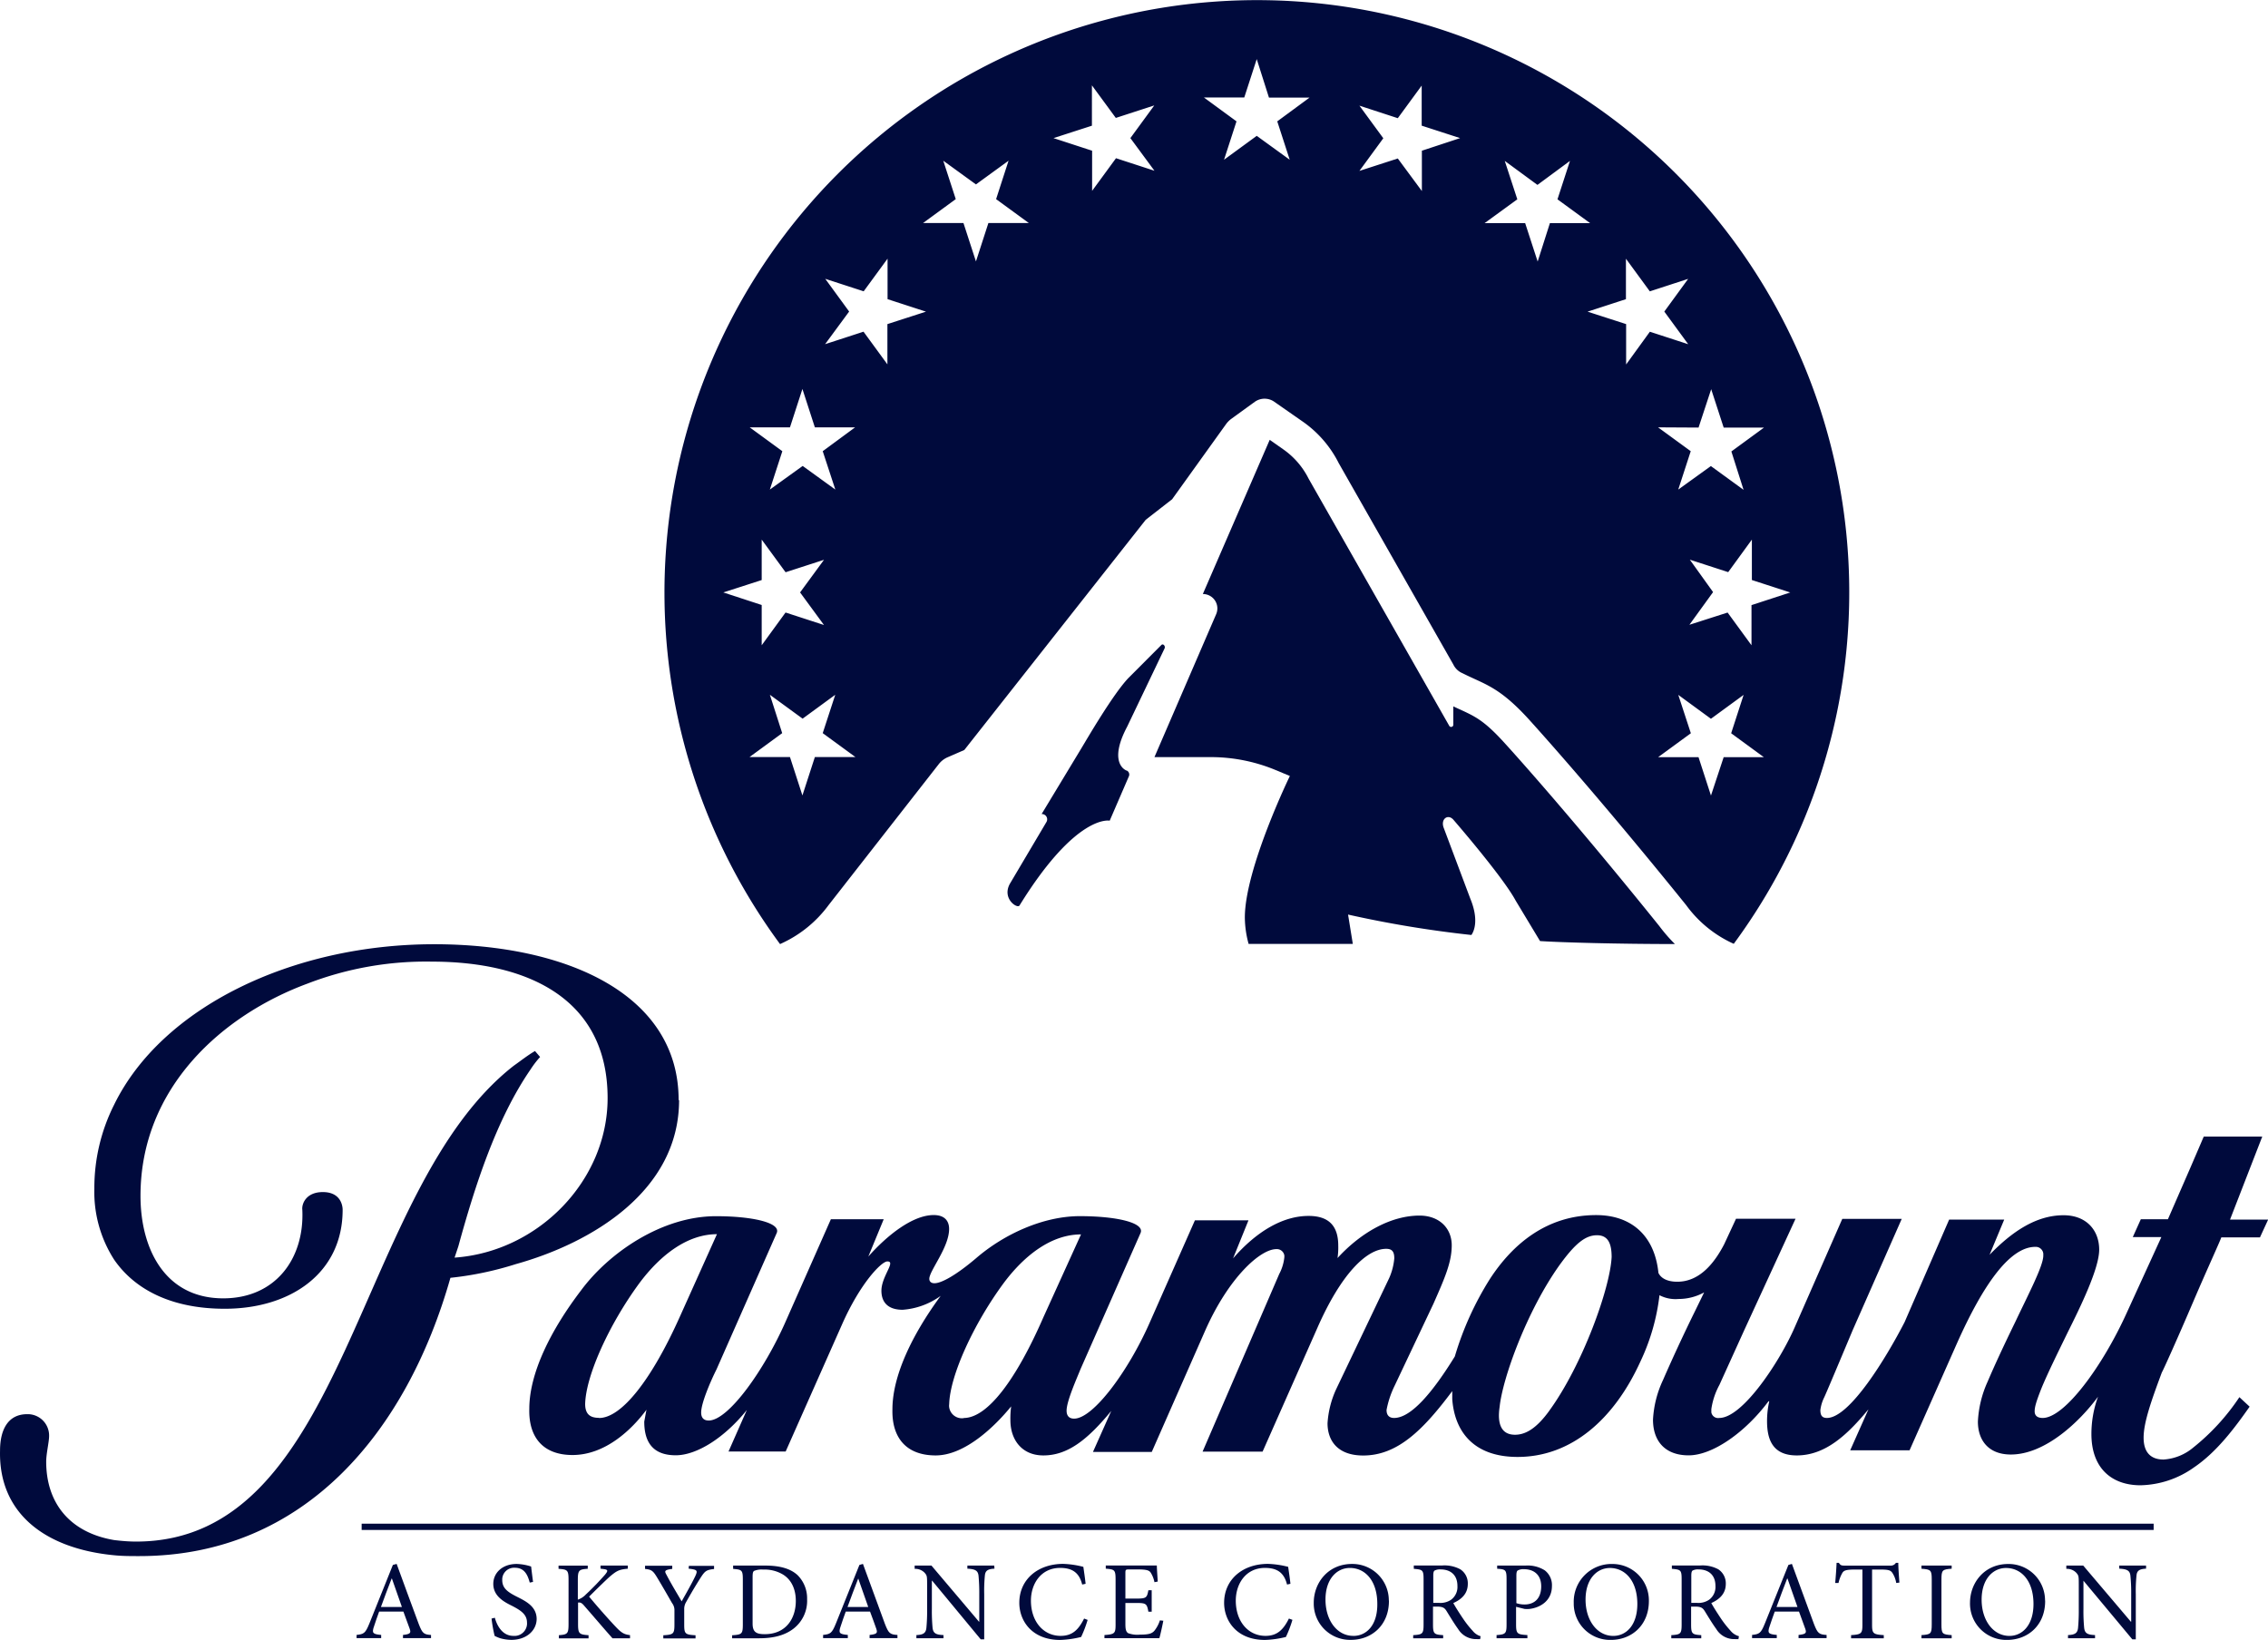 <svg xmlns="http://www.w3.org/2000/svg" viewBox="0 0 600.96 434.61"><defs><style>.a{fill:#000a3c;}</style></defs><path class="a" d="M298.58,204.21l-.07,0c-1.57-.65-4.14-3.54.14-11.6l9.93-20.77c.3-.62-.41-1.41-.88-.88L299,179.68c-4.1,4.29-11.09,16.35-12.44,18.58L276,215.73a1.4,1.4,0,0,1,1.28,2.11l-9.61,16.23c-2.35,4,1.89,6.83,2.47,5.9,15.09-24.44,23.9-22.48,23.9-22.48l5.07-11.73A1.17,1.17,0,0,0,298.58,204.21Z"/><path class="a" d="M426.17,30.62A157,157,0,0,0,206.69,250.19a32.09,32.09,0,0,0,12.87-10.34l29.22-37.39a6,6,0,0,1,2.34-1.79l4.39-1.91,48.07-61,7-5.45,14.31-19.94a6.5,6.5,0,0,1,1.33-1.34l6.26-4.54a4.48,4.48,0,0,1,5.2,0l7.56,5.27a29.63,29.63,0,0,1,9.5,11l30.37,53.37a4.68,4.68,0,0,0,2.39,2.27c5.95,3,9.58,3.51,17.39,12,3.63,4,19.56,21.78,41.91,49.48a31.6,31.6,0,0,0,12.6,10.24A157,157,0,0,0,426.17,30.62ZM209.32,113.25l3.3-10.17,3.3,10.17h10.66L218,119.57l3.34,10.17-8.65-6.26-8.7,6.26,3.31-10.17-8.65-6.32Zm-7.49,40.47V143l6.33,8.65,10.18-3.3L212,157l6.33,8.63-10.18-3.31L201.83,171V160.33L191.66,157Zm14.09,46.9-3.3,10.18-3.3-10.18H198.61l8.65-6.33L204,184.12l8.67,6.33,8.65-6.33L218,194.29l8.66,6.33ZM235.14,85.89V96.56l-6.33-8.66-10.18,3.31L225,82.56l-6.33-8.67,10.18,3.31,6.33-8.65V79.28l10.18,3.31ZM261.9,59.1l-3.3,10.18L255.29,59.1h-10.7l8.66-6.33-3.31-10.18,8.66,6.28,8.64-6.28-3.3,10.18,8.67,6.33Zm44-13.85-10.19-3.32-6.33,8.65V39.94L279.15,36.6l10.18-3.29V22.62l6.33,8.63,10.19-3.31-6.33,8.66Zm32.54-13.09,3.3,10.17L333,36l-8.66,6.33,3.3-10.17L319,25.83h10.7L333,15.66l3.24,10.2H347Zm38.32,7.78V50.63L370.38,42l-10.17,3.29,6.33-8.65L360.21,28l10.17,3.32,6.33-8.64V33.3l10.18,3.3Zm71,108.38,10.17,3.3L464.2,143v10.71l10.17,3.3-10.27,3.35V171l-6.33-8.67-10.12,3.24,6.27-8.66Zm5.66-45.18,3.31,10.17h10.69l-8.65,6.33L462,129.81l-8.66-6.3-8.65,6.23L448,119.57l-8.66-6.32,10.73.06ZM407.44,69.31l-3.31-10.17H393.37l8.68-6.32-3.33-10.18L407.38,49,416,42.64l-3.31,10.18,8.66,6.32H410.68Zm23.44,27.28V85.89l-10.22-3.3,10.17-3.31V68.56l6.33,8.65,10.16-3.31L441,82.57l6.33,8.65-10.16-3.31Zm25.85,104.06-3.37,10.18-3.3-10.18H439.37l8.66-6.33-3.33-10.17,8.65,6.33,8.66-6.33-3.3,10.17,8.65,6.33Z"/><path class="a" d="M398.28,196.47c-5.12-5.57-7.47-6.63-11.38-8.44-.57-.25-1.17-.53-1.81-.84V192a.58.58,0,0,1-1.11.29L346.83,127l-.12-.22a20.87,20.87,0,0,0-6.65-7.68l-3.62-2.54-17.72,40.86a3.83,3.83,0,0,1,3.85,3.8,4,4,0,0,1-.32,1.55L305.9,200.64h15A44.73,44.73,0,0,1,337.84,204l3.94,1.64s-11.93,24.56-11.93,37.51a27,27,0,0,0,1,7h27.61l-1.26-7.78a294.12,294.12,0,0,0,32.68,5.41c.76-1.06,2-4.12-.31-9.69l-7-18.64c-.94-2.38,1.06-3.83,2.5-2.26,0,0,13.13,15.13,16.53,21.46l6.47,10.74c5.57.37,20.94.79,35.74.79a42.63,42.63,0,0,1-4.14-4.77C414.46,214.08,398.45,196.65,398.28,196.47Z"/><path class="a" d="M110.94,430.34c-1.9-5.17-4-10.79-5.84-15.89l-1,.27-6.24,15.55c-1.06,2.61-1.48,2.78-3.38,3v.84H101v-.84c-2.26-.2-2.53-.5-1.86-2.37.39-1.23.84-2.48,1.32-3.81h6.43c.68,1.81,1.27,3.4,1.67,4.56s.12,1.4-1.78,1.63v.84h7.43v-.84C112.29,433.15,111.92,432.88,110.94,430.34Zm-10-4.48c.87-2.43,1.85-5,2.84-7.55h.06l2.65,7.55Z"/><path class="a" d="M136.92,423.12c-2.39-1.21-3.84-2.22-3.84-4.39v-.33a3.15,3.15,0,0,1,3.35-2.93c2.61,0,3.4,2,3.94,3.93h0l.87-.18c-.24-1.85-.38-3-.51-4.08a13.32,13.32,0,0,0-3.8-.68c-3.9,0-6.22,2.43-6.22,5.28,0,3.34,3,4.85,5,5.84,2.27,1.18,3.93,2.25,3.93,4.41a3.11,3.11,0,0,1,0,.53,3.32,3.32,0,0,1-3.6,3c-3.08,0-4.43-3-4.92-4.8l-.87.21a37.35,37.35,0,0,0,.81,4.59,10.23,10.23,0,0,0,1.49.63,11.31,11.31,0,0,0,2.95.43c4,0,6.7-2.49,6.7-5.59C142.15,425.7,139.32,424.33,136.92,423.12Z"/><path class="a" d="M163.2,431.17c-1.52-1.59-4.8-5.26-7.1-8.05,2.05-2.05,4.2-4.14,5.34-5.18,2-1.72,2.62-2,4.91-2.22v-.83h-7.23v.82l.67.09c1.38.15,1.38.45.51,1.52a71.76,71.76,0,0,1-5.08,5.24,5.09,5.09,0,0,1-2.11,1.36v-5.18c0-2.63.3-2.84,2.63-3v-.83H148v.84c2.39.18,2.65.33,2.65,3v11.59c0,2.61-.26,2.82-2.56,3v.84h7.86v-.84c-2.49-.18-2.78-.39-2.78-3V424.7c.52-.08.94,0,1.63.84,2.73,3.13,5.17,6,7.49,8.62v0h4.65v-.84C165.41,433.14,164.71,432.76,163.2,431.17Z"/><path class="a" d="M182.47,415.71c2.35.26,2.44.49,1.75,2-.85,1.8-2.49,4.69-3.6,6.66-1.3-2.23-2.78-4.65-4-7-.57-1-.64-1.33,1.51-1.6v-.83h-7.21v.84c1.81.19,2.14.5,3.35,2.52,1.65,2.75,2.74,4.68,3.8,6.52a3.07,3.07,0,0,1,.64,1.74v3.93c0,2.52-.28,2.71-2.95,2.87v.84h8.54v-.84c-2.78-.16-3-.38-3-2.87v-4a3.52,3.52,0,0,1,.47-1.87c1.46-2.6,2.49-4.31,3.85-6.48,1.18-1.81,1.51-2.1,3.59-2.34h0v-.83h-6.68Z"/><path class="a" d="M202.74,414.89h-8.48v.88c2.32.19,2.57.31,2.57,2.84v11.88c0,2.52-.25,2.7-2.84,2.87v.8h7.15c3.72,0,6.71-.74,9-2.46a9.32,9.32,0,0,0,3.72-7.91,8.65,8.65,0,0,0-2.54-6.38C209.41,415.66,206.57,414.89,202.74,414.89Zm-.11,18.18c-2.22,0-3.21-.55-3.21-2.8V418c0-1.16.1-1.49.4-1.7a5.13,5.13,0,0,1,2.36-.35,9.57,9.57,0,0,1,5.13,1.22c2.41,1.39,3.56,4,3.56,7.08C210.87,428.93,208.26,433.07,202.63,433.07Z"/><path class="a" d="M234.48,430.34l-5.82-15.89-.94.27-6.24,15.55c-1.06,2.61-1.48,2.78-3.38,3v.84h6.55v-.84c-2.27-.2-2.54-.5-1.87-2.37.39-1.23.84-2.48,1.32-3.81h6.44c.67,1.81,1.27,3.4,1.66,4.56s.12,1.4-1.78,1.63v.84h7.38v-.84C235.84,433.15,235.46,432.88,234.48,430.34Zm-9.91-4.48c.87-2.43,1.86-5,2.84-7.55h0l2.65,7.55Z"/><path class="a" d="M263.45,414.89h-7.12v.82c2.07.11,2.79.51,2.95,1.84a47.61,47.61,0,0,1,.2,4.92v7.29h-.08l-12.59-14.87h-4.45v.87a3.42,3.42,0,0,1,2.69,1.09c.55.67.61.79.61,2.95v6.53a47.74,47.74,0,0,1-.19,5.07c-.15,1.44-.9,1.83-2.65,1.91v.84H250v-.84c-2-.09-2.75-.45-2.9-2a49.34,49.34,0,0,1-.18-5V418.9H247l12.86,15.53h.93V422.49a41.45,41.45,0,0,1,.18-5c.13-1.3.84-1.69,2.54-1.78h0Z"/><path class="a" d="M287.26,428.93c-1.51,3-3.13,4.59-6.22,4.59-4.55,0-7.87-3.79-7.87-9.34,0-4.49,2.69-8.67,7.73-8.67,3.26,0,5.07,1.28,5.85,4.41l.91-.2c-.18-1.62-.36-2.8-.6-4.49a24.18,24.18,0,0,0-5.34-.79c-6.71,0-11.63,4.12-11.63,10.33,0,4.74,3.32,9.83,10.82,9.83a26.07,26.07,0,0,0,5.56-.79,31.9,31.9,0,0,0,1.73-4.54l-.06,0Z"/><path class="a" d="M307.34,429.41a8.56,8.56,0,0,1-1.48,2.78c-.67.74-1.51,1-3.81,1a7,7,0,0,1-3.13-.39c-.55-.38-.72-1-.72-2.4V424.8h2.87c2.62,0,2.84.19,3.22,2.31h.88v-5.68h-.88c-.38,2-.54,2.21-3.26,2.21H298.2v-6.73c0-.92.05-1,1-1h2.29c2.17,0,3,.21,3.41.84a7.51,7.51,0,0,1,1,2.54l.87-.16c-.09-1.51-.24-3.53-.24-4.26H293v.84c2.35.2,2.6.29,2.6,2.95v11.8c0,2.4-.21,2.64-2.95,2.84v.84h14.55c.28-.92.88-3.71,1.06-4.69l0,.06Z"/><path class="a" d="M341.53,428.93c-1.5,3-3.14,4.59-6.21,4.59-4.56,0-7.87-3.79-7.87-9.34,0-4.49,2.68-8.67,7.73-8.67,3.25,0,5.07,1.28,5.85,4.41l.9-.2c-.17-1.62-.36-2.8-.6-4.49a24,24,0,0,0-5.34-.79c-6.71,0-11.63,4.12-11.63,10.33,0,4.74,3.31,9.83,10.82,9.83a26,26,0,0,0,5.55-.79,30.75,30.75,0,0,0,1.73-4.54l0,0Z"/><path class="a" d="M368,424a9.65,9.65,0,0,0-9.75-9.54c-6.35,0-10.14,5-10.14,10.29v.42a9.62,9.62,0,0,0,9.83,9.41c5.53,0,10.09-3.9,10.09-10.3l0,0Zm-9.42,9.52c-4.26,0-7.36-4.06-7.36-9.62h0c0-5.54,3.07-8.38,6.46-8.38,4,0,7.27,3.31,7.27,9.56C365,430.78,362,433.53,358.62,433.53Z"/><path class="a" d="M390.22,432.18a25.68,25.68,0,0,1-2.44-3.07c-.91-1.34-2.18-3.31-2.69-4.29,2.24-1,3.84-2.53,3.84-5.07a4.42,4.42,0,0,0-2-3.88,8.85,8.85,0,0,0-4.83-1h-7.48v.88c2.35.21,2.59.29,2.59,2.81v11.9c0,2.52-.26,2.71-2.75,2.87v.84h7.94v-.84c-2.41-.16-2.69-.34-2.69-2.87v-4.7h1c1.61,0,2.08.35,2.59,1.18.9,1.46,2,3.29,3.05,4.74a5.57,5.57,0,0,0,4.92,2.7,9.19,9.19,0,0,0,1,0l-.07,0,.12-.77A4.25,4.25,0,0,1,390.22,432.18Zm-5.7-8.25a5,5,0,0,1-3.28.84v0h-1.46v-7.25c0-.79.13-1.16.34-1.3a3,3,0,0,1,1.63-.31c2.29,0,4.43,1.19,4.43,4.4A4.21,4.21,0,0,1,384.52,423.93Z"/><path class="a" d="M409.3,416.14a8.49,8.49,0,0,0-5.08-1.25h-7.51v.84c2.25.15,2.49.27,2.49,2.87v11.84c0,2.46-.24,2.7-2.65,2.87v.84h8.17v-.84c-2.68-.17-3-.32-3-2.84v-4.65l2.24.56a7.72,7.72,0,0,0,1.36,0c2.95-.38,5.9-2.25,5.9-6.06A4.91,4.91,0,0,0,409.3,416.14ZM404,425.2a6.58,6.58,0,0,1-2.2-.35h0v-7.25c0-.83.09-1.19.33-1.39a3,3,0,0,1,1.69-.36c2.48,0,4.56,1.36,4.56,4.56C408.35,424.16,406,425.2,404,425.2Z"/><path class="a" d="M436.91,424a9.64,9.64,0,0,0-9.74-9.53h-.5A10,10,0,0,0,417,424.76v.4a9.63,9.63,0,0,0,9.83,9.43c5.52,0,10.08-3.9,10.08-10.3l0,0Zm-9.43,9.53c-4.25,0-7.35-4.06-7.35-9.62h0c0-5.54,3.07-8.38,6.46-8.38,3.95,0,7.26,3.31,7.26,9.56C433.84,430.78,430.83,433.53,427.48,433.53Z"/><path class="a" d="M458.57,432.18a27.85,27.85,0,0,1-2.44-3.07c-.9-1.34-2.17-3.31-2.68-4.29,2.23-1,3.84-2.53,3.84-5.07a4.45,4.45,0,0,0-2-3.88,8.85,8.85,0,0,0-4.83-1H443v.88c2.35.21,2.59.29,2.59,2.81v11.9c0,2.52-.26,2.71-2.74,2.87v.84h7.94v-.84c-2.42-.16-2.69-.34-2.69-2.87v-4.7h1c1.62,0,2.08.35,2.6,1.18.9,1.46,2,3.29,3.05,4.74a5.53,5.53,0,0,0,4.92,2.7,9.37,9.37,0,0,0,1.06,0l-.09,0,.13-.77A4.32,4.32,0,0,1,458.57,432.18Zm-5.68-8.25a5,5,0,0,1-3.28.84v0h-1.46v-7.25c0-.79.13-1.16.33-1.3a2.93,2.93,0,0,1,1.64-.31c2.29,0,4.43,1.19,4.43,4.4A4.21,4.21,0,0,1,452.89,423.93Z"/><path class="a" d="M480.64,430.34c-1.9-5.17-3.95-10.79-5.83-15.89l-.93.27-6.25,15.55c-1.05,2.61-1.48,2.78-3.38,3v.84h6.55v-.84c-2.26-.2-2.54-.5-1.87-2.37.4-1.23.85-2.48,1.33-3.81h6.43c.67,1.81,1.26,3.4,1.66,4.56s.13,1.4-1.78,1.63v.84H484v-.84C482,433.15,481.62,432.88,480.64,430.34Zm-9.91-4.48c.86-2.43,1.85-5,2.83-7.55h.07l2.65,7.55Z"/><path class="a" d="M503,414.16h-.63a1.6,1.6,0,0,1-1.53.74H488.92c-.85,0-1.24,0-1.66-.74h-.61c-.07,1.63-.21,3.56-.37,5.34h.88a9.35,9.35,0,0,1,1-2.64c.4-.68,1-.92,3.51-.92h1.82v14.57c0,2.34-.21,2.64-3,2.81v.84h8.66v-.84c-2.86-.17-3.1-.47-3.1-2.81V415.94h2.14c2.28,0,2.78.21,3.26.92a7,7,0,0,1,1,2.64l.84-.1C503.17,417.69,503,415.53,503,414.16Z"/><path class="a" d="M509.14,415.73c2.48.18,2.72.35,2.72,2.87v11.85c0,2.52-.24,2.7-2.72,2.87v.84h8v-.84c-2.48-.17-2.71-.32-2.71-2.87V418.59c0-2.51.24-2.69,2.71-2.87v-.83h-8Z"/><path class="a" d="M541.88,424a9.64,9.64,0,0,0-9.75-9.53c-6.34,0-10.13,5-10.13,10.29a2.94,2.94,0,0,0,0,.42,9.61,9.61,0,0,0,9.83,9.41c5.53,0,10.08-3.9,10.08-10.3l0,0Zm-9.43,9.53c-4.26,0-7.37-4.06-7.37-9.62h0c0-5.54,3.08-8.38,6.46-8.38,4,0,7.28,3.31,7.28,9.56C538.81,430.78,535.79,433.53,532.45,433.53Z"/><path class="a" d="M561.56,415.71c2.07.11,2.79.51,2.94,1.84a45,45,0,0,1,.21,4.92v7.29h-.09L552,414.89h-4.48v.87a3.42,3.42,0,0,1,2.69,1.09c.55.67.61.79.61,2.95v6.53a50.54,50.54,0,0,1-.19,5.07c-.15,1.44-.9,1.83-2.66,1.91v.84h7.16v-.84c-2-.09-2.74-.45-2.89-2a46.61,46.61,0,0,1-.18-5V418.9h0L565,434.43h.93V422.49a39.49,39.49,0,0,1,.19-5c.12-1.3.84-1.69,2.53-1.78h0v-.83h-7.11Z"/><rect class="a" x="95.83" y="403.79" width="474.83" height="1.66"/><path class="a" d="M179.94,291.53l-.12,0c0-27.94-29.5-41.3-64.8-41.3-37.63,0-72.18,16.72-84.78,42.53A49,49,0,0,0,25,315a33.2,33.2,0,0,0,5.25,18.83c5.43,7.87,15.14,13,29.3,13,17.45,0,31.24-9.45,31.24-26.2,0,0,.19-4.72-5.25-4.72-4.46,0-5.63,3.14-5.43,4.72.58,13-7.19,23.44-20.95,23.44-15.52,0-21.93-13.21-21.93-27.15,0-28.72,21.72-47.93,44.25-56.26a87.31,87.31,0,0,1,33-5.82C140,254.86,161,264.76,161,291c0,21.93-18.42,40.73-40.55,42.28l1-3c4.39-16,10.06-33.68,19.14-46.88a25.15,25.15,0,0,1,2.52-3.29l-1.35-1.58c-2,1.17-3.69,2.53-5.62,3.89C93.88,315.4,92.5,408.53,36.05,408.53c-1.95,0-3.88-.17-5.81-.4-11.82-2-18-9.89-18-20.78,0-2.12.77-5.25.77-6.78a5.66,5.66,0,0,0-5.52-5.8H7.2c-5.05,0-7.19,4.06-7.19,9.68-.39,16.49,11.8,26,30.48,27.73,2.14.2,4.08.2,6.4.2,44.11,0,71-33.36,82.46-73.75A86.88,86.88,0,0,0,136.68,335C156.86,329.37,179.94,315.58,179.94,291.53Z"/><path class="a" d="M581.21,344.82c3.31-7.76,6.8-15.33,7.38-16.9h10.24L601,323.2H590.9l8.54-22h-15.5l-3.5,8.14-6,13.77h-7.18l-2.13,4.73h7.57l-9.14,20c-6.4,14.17-16.49,27.93-22.3,27.93-1.36,0-2.13-.58-2.13-1.74s.39-2.53,1.75-6c1.74-4.26,4.84-10.47,7-14.93,3.29-6.6,8.35-16.89,8.35-21.93s-3.3-9.12-9.45-9.12c-7.19,0-13.58,4.27-19.6,10.48l3.88-9.32H516.47l-11.8,27.16c-4.86,9.44-14.56,25.4-20.58,25.4-1.36,0-1.74-.76-1.74-2.12a10.56,10.56,0,0,1,1-3.3c.58-1.17,7.56-17.84,7.56-17.84l13-29.5H488.16l-12.6,28.71c-3.88,8.94-13.77,24.05-20,24.05a1.82,1.82,0,0,1-2.1-1.48v-.86a19.11,19.11,0,0,1,2.13-6.4l6.6-14.55,13.58-29.5H460l-3.15,6.78c-2.33,4.47-6.21,9.91-12.41,9.91-3,0-4.46-1.17-5-2.34-1-9.89-7.19-15.32-16.49-15.32-13,0-22.06,7.57-28.14,16.89a82.26,82.26,0,0,0-9.32,20.57c-5.62,9.11-11.45,16.3-16.09,16.3-1.16,0-2-.58-2-2.12a25.22,25.22,0,0,1,2.13-6.4l10.28-21.72c3-6.79,4.86-11,4.86-15.52s-3.3-7.87-8.54-7.87c-7.37,0-15.33,4.27-21.72,11.25a19.06,19.06,0,0,0,.19-3.29c0-5.25-2.52-7.87-7.87-7.87-6.78,0-13.76,4.07-20,11.25l4.08-10.08H316.62l-12,27.15c-5.63,12.78-14.94,25.4-20,25.4-1.17,0-2-.58-2-2.12,0-2.53,2.71-8.54,3.69-11l15.91-36.08c1.16-2.72-6.4-4.46-16.1-4.46S266,327.07,258.6,333.47c-5.25,4.45-9.12,6.6-11,6.6-1,0-1.36-.59-1.36-1.17,0-2.13,5.25-8.35,5.25-13.21,0-2.12-1.17-3.69-4.08-3.69-5.63,0-12.41,5.44-17.33,11l4.08-9.89h-14l-12,27.14c-5.63,12.79-15.15,26.2-20.37,26.2-1.17,0-2-.58-2-2.12,0-2.53,2.52-8.35,4.08-11.46l15.94-36.12c1.17-2.7-6.41-4.45-16.1-4.45-14.36,0-28.36,9.7-35.7,19.6-8.14,10.66-13.76,22.05-13.76,31.46-.2,7.57,3.68,12.23,11.45,12.23,8.73,0,15.74-6.79,19.6-12-.2,1-.39,2.12-.59,3.15,0,5.25,2.12,8.92,8.35,8.92,5.62,0,13-4.72,18.83-12l-4.85,11h15.14L223.11,351c4.86-11,10.47-16.71,12-16.71.59,0,.77.19.77.58,0,1.17-2.33,4.27-2.33,7.18s1.58,5.05,5.63,5.05a19.55,19.55,0,0,0,10.08-3.69c-7.56,10.29-12.79,21.15-12.79,30.07-.19,7.56,3.68,12.22,11.46,12.22s15.73-7.75,20-13a24,24,0,0,0-.2,3.69c0,5.05,2.95,9.31,8.73,9.31,6.4,0,11.64-4.07,18-11.8l-4.85,10.87h15.58l14.18-32.21c6.21-14,14.56-21.53,18.83-21.53a2,2,0,0,1,2.12,1.69v.45a12.06,12.06,0,0,1-1.36,4.45L318.65,384.7h15.9l14.52-32.8c6.22-14.17,13-20.95,18.24-20.95,1.58,0,2.14.77,2.14,2.53a16.42,16.42,0,0,1-1.36,5.24l-14,29.34a25.33,25.33,0,0,0-2.33,9.12c0,4.46,2.53,8.54,9.45,8.54,9.11,0,15.91-6.79,23.6-17.07v2.13c.58,8.14,5.25,15.32,17.32,15.32,14.17,0,25.57-9.9,32.59-25.4a56,56,0,0,0,5-17.46,9.13,9.13,0,0,0,5.05,1,14.1,14.1,0,0,0,6.78-1.74L449,347.73c-2.95,6-6,12.6-8.35,18A28,28,0,0,0,438,376.23c0,5.63,3.16,9.45,9.45,9.45s14.94-6,21.16-14.34h.2a23.74,23.74,0,0,0-.59,5.25c0,4.73,1.36,9.11,7.87,9.11,7.57,0,13.38-5.42,19-12.22l-4.84,10.87h15.73L518.54,356c7.18-16.09,14.17-25.57,20.76-25.57a2,2,0,0,1,2.12,1.8s0,0,0,.07v.45c0,2.72-3.88,10.09-7.37,17.46-3.3,6.78-5.62,11.8-7.37,15.91a28.87,28.87,0,0,0-2.59,10.62c0,4.84,2.71,8.72,8.73,8.72,9.12,0,18.24-8.72,23.1-15.32a28.74,28.74,0,0,0-1.75,9.89c0,9.11,5.43,13.58,13,13.58a25.25,25.25,0,0,0,14.17-4.73c6-4.07,10.67-10.29,14.75-16.1l-2.71-2.52a58.43,58.43,0,0,1-12.26,13.38,13.55,13.55,0,0,1-7.86,3.15C570,386.78,568,385,568,381s2-9.7,4.84-17.32C573.06,363.45,577.32,353.94,581.21,344.82Zm-422.48,31v-.08c-2.13,0-3.68-.76-3.68-3.67.19-7.58,6.4-21.17,14.35-32,5.63-7.56,12.79-13,20.57-13l-9.89,22C172.71,365.5,164.75,375.78,158.73,375.78Zm96.62,0h0a3.4,3.4,0,0,1-3.84-2.88,2.75,2.75,0,0,1,0-.81c.2-7.57,6.4-21.16,14.36-32,5.62-7.56,12.78-13,20.57-13L276.51,349C269.14,365.89,261.58,375.78,255.35,375.78Zm155.2-2c-3.5,4.85-6.4,6.4-9.12,6.4-3.68,0-4.73-2.95-4.07-7.37.77-7.57,7.18-25.41,15.9-37.63,4.08-5.62,6.79-7.87,9.9-7.87s3.87,2.49,3.88,5.75C426.64,341.46,419.28,361.8,410.55,373.81Z"/></svg>